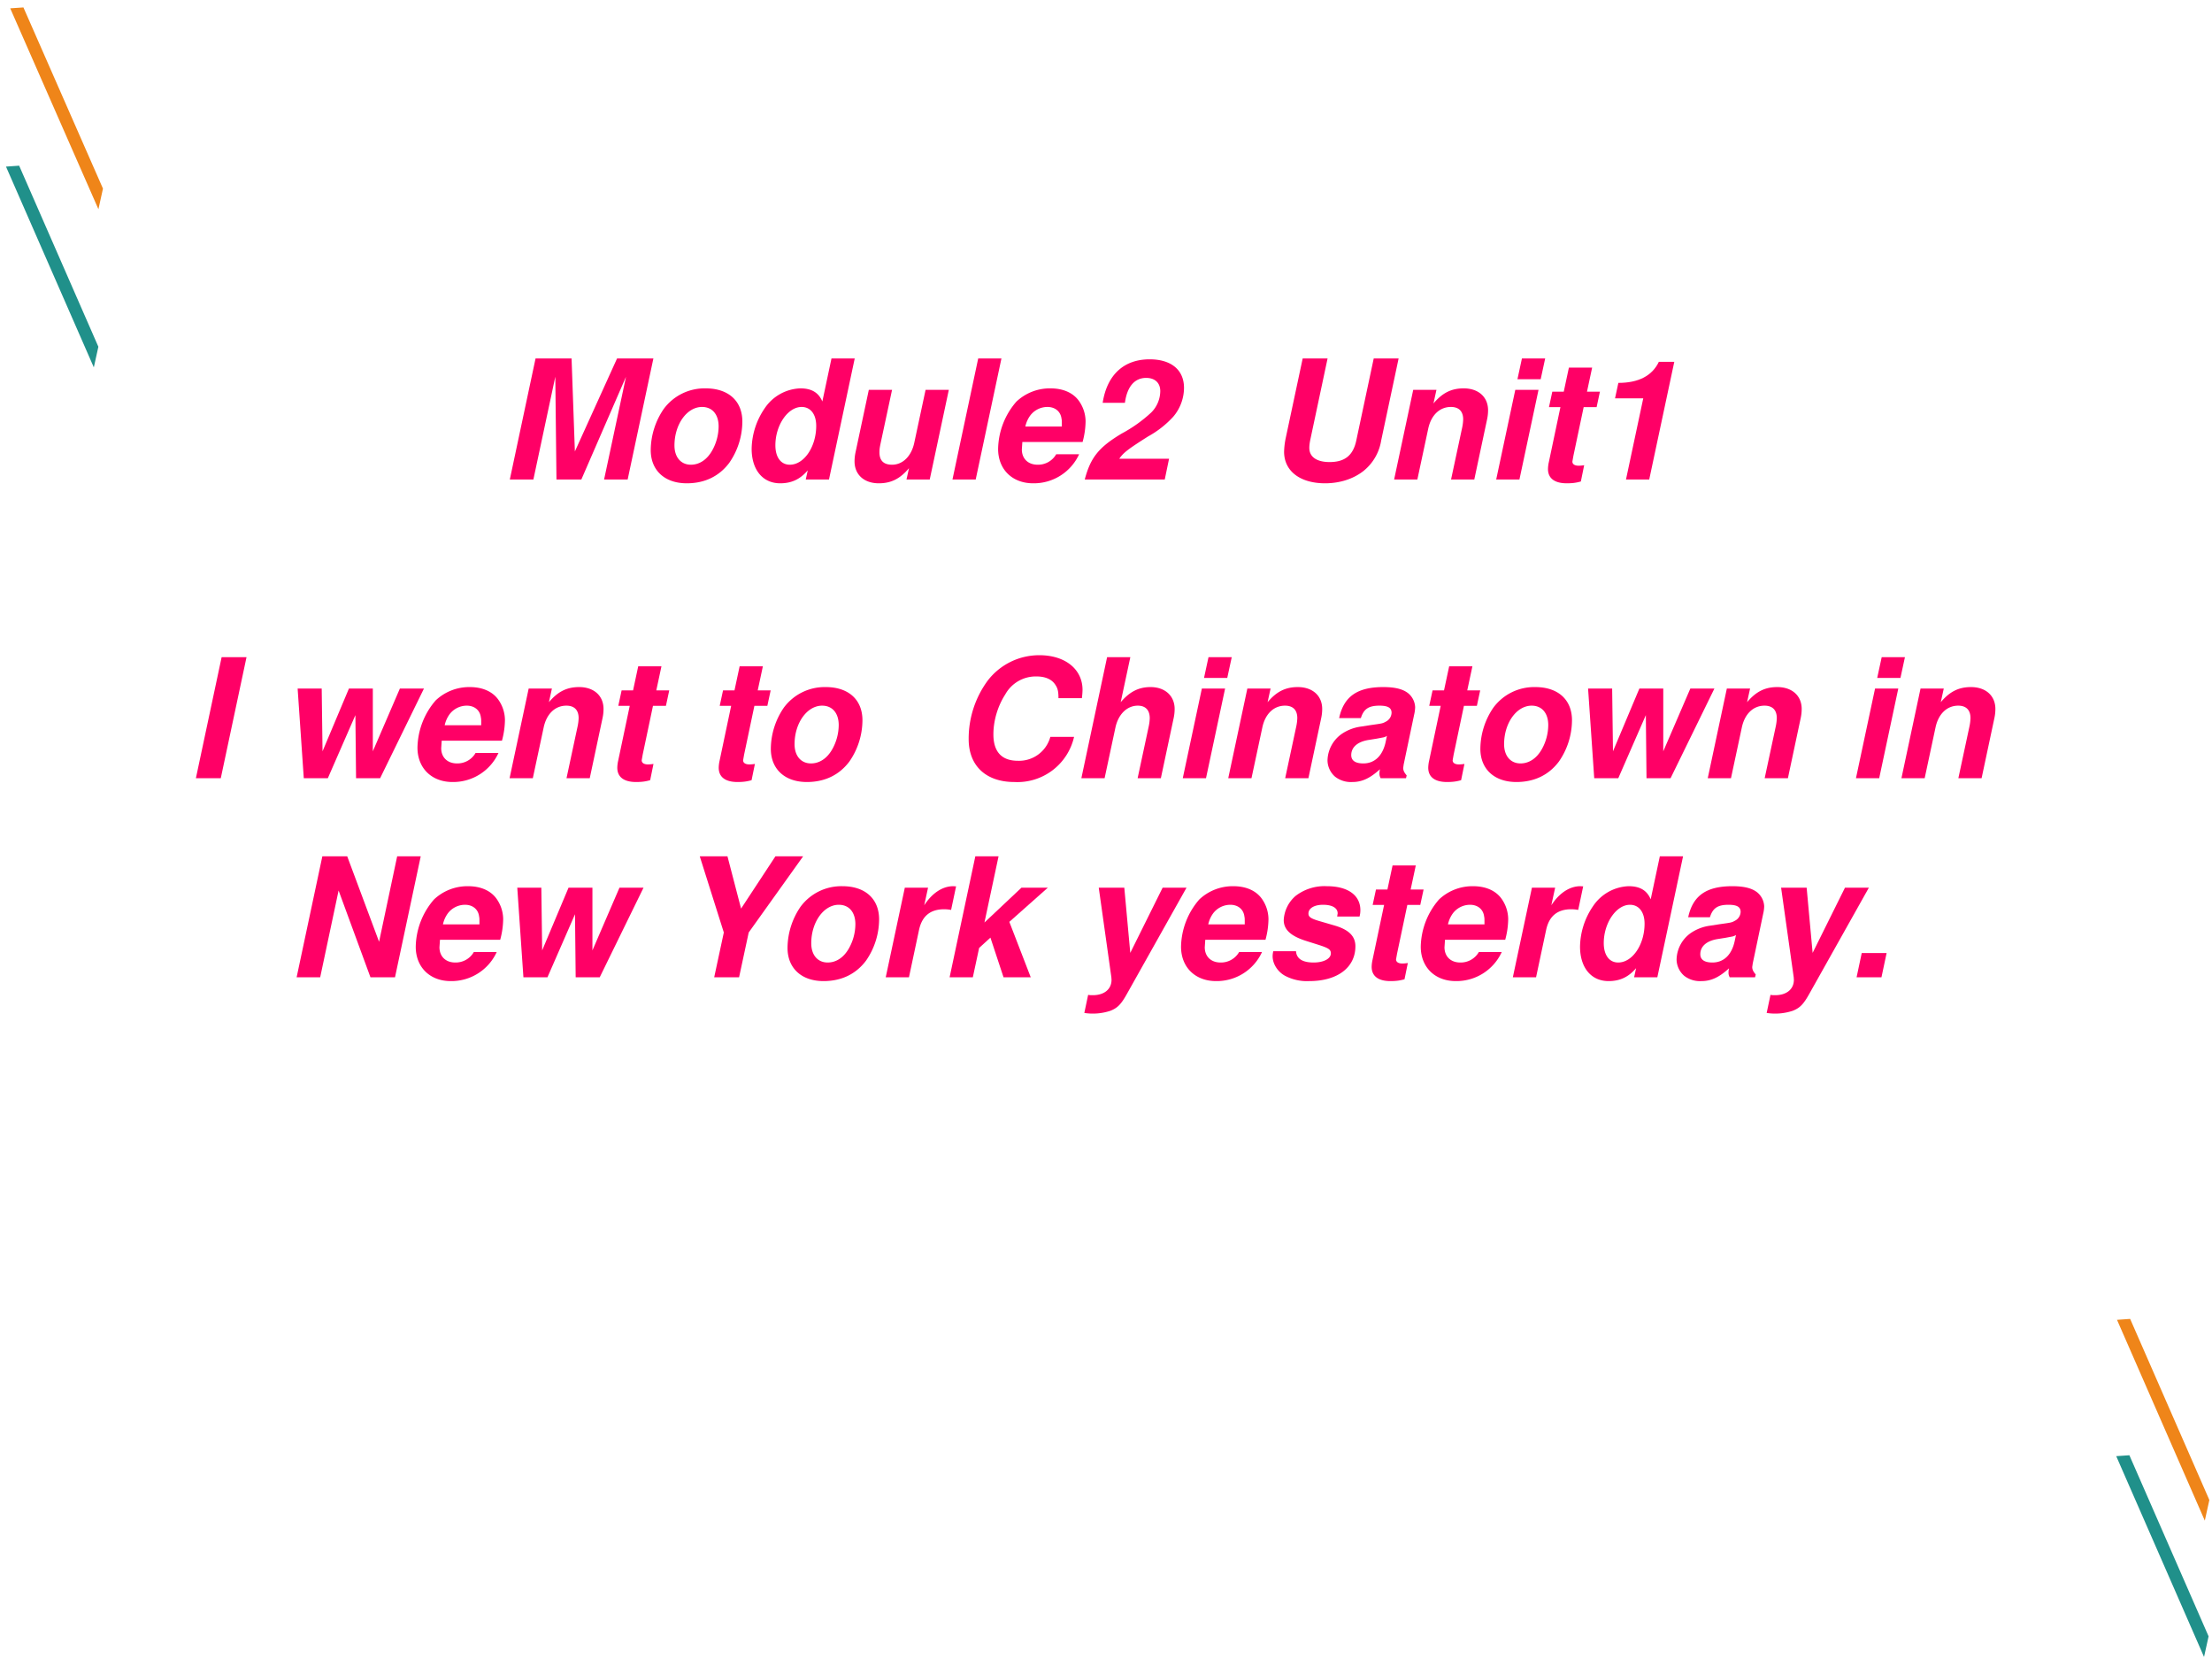 <svg xmlns="http://www.w3.org/2000/svg" xmlns:xlink="http://www.w3.org/1999/xlink" width="960" height="720" viewBox="0 0 720 540"><rect x="0" y="0" width="720" height="540" fill="#333333" stroke="none"/><g data-name="P"><clipPath id="a"><path fill-rule="evenodd" d="M0 540h720V0H0Z"/></clipPath><g clip-path="url(#a)"><path fill="#fff" fill-rule="evenodd" d="M0 540h720V0H0Z"/></g></g><g data-name="P"><clipPath id="b"><path fill-rule="evenodd" d="M0 0h720v540H0"/></clipPath><g clip-path="url(#b)"><path fill="#ef8519" fill-rule="evenodd" d="m689.08 429.6 4.28-.3 25.78 58.948-1.48 6.711-28.58-65.359Z"/></g></g><g data-name="P"><clipPath id="c"><path fill-rule="evenodd" d="M0 0h720v540H0"/></clipPath><g clip-path="url(#c)"><path fill="#20908a" fill-rule="evenodd" d="m1.95 54.23 4.287-.3 25.782 58.94-1.481 6.71L1.951 54.23Z"/></g></g><g data-name="P"><clipPath id="d"><path fill-rule="evenodd" d="M0 0h720v540H0"/></clipPath><g clip-path="url(#d)"><path fill="#ef8519" fill-rule="evenodd" d="m3.327 2.71 4.299-.29 25.891 58.97-1.481 6.71L3.327 2.71Z"/></g></g><g data-name="P"><clipPath id="e"><path fill-rule="evenodd" d="M0 0h720v540H0"/></clipPath><g clip-path="url(#e)"><path fill="#20908a" fill-rule="evenodd" d="m688.83 473.976 4.28-.297 25.78 58.944-1.48 6.71-28.58-65.357Z"/></g></g><g data-name="P"><symbol id="f"><path d="M.431 0 .7.619.568 0H.71l.155.729H.646L.392.169l-.02.56H.155L0 0h.142l.132.619L.281 0h.15Z"/></symbol><symbol id="g"><path d="M.331.572A.306.306 0 0 1 .079.449.444.444 0 0 1 0 .2C0 .078.084 0 .217 0c.108 0 .195.042.256.123a.439.439 0 0 1 .079.249c0 .124-.084.2-.221.2M.309.46c.062 0 .1-.045.1-.117A.3.3 0 0 0 .371.199C.34.143.294.112.242.112c-.06 0-.099.045-.099.116 0 .127.075.232.166.232Z"/></symbol><symbol id="h"><path d="M.326.023h.14l.155.729h-.14L.426.493C.403.547.361.572.293.572A.27.27 0 0 1 .078.451.443.443 0 0 1 0 .208C0 .081.067 0 .172 0c.068 0 .12.024.166.078L.326.023M.301.46C.355.46.389.416.389.346.389.22.316.112.23.112.176.112.143.157.143.229.143.35.218.46.301.46Z"/></symbol><symbol id="i"><path d="m.453.023.115.54h-.14L.36.245C.343.164.291.112.226.112.175.112.15.137.15.187c0 .015.001.025.006.049l.07.327h-.14L.006.187A.264.264 0 0 1 0 .132C0 .052.058 0 .146 0 .22 0 .274.027.328.091L.313.023h.14Z"/></symbol><symbol id="j"><path d="M.295.729h-.14L0 0h.14l.155.729Z"/></symbol><symbol id="k"><path d="M.509.249a.49.49 0 0 1 .018.125.215.215 0 0 1-.045.129C.446.548.388.572.315.572A.294.294 0 0 1 .11.492.446.446 0 0 1 0 .207C0 .084.085 0 .211 0a.3.3 0 0 1 .277.175H.35A.126.126 0 0 0 .238.112C.181.112.143.148.143.204l.003.045h.363M.164.342a.175.175 0 0 0 .03.067.13.13 0 0 0 .103.051C.344.46.377.432.382.389.384.379.384.379.384.342h-.22Z"/></symbol><symbol id="l"><path d="M.508.125h-.3c.025.037.055.059.173.134a.59.59 0 0 1 .152.119.27.27 0 0 1 .065.174C.598.66.521.724.391.724.235.724.134.63.108.462h.134C.255.559.3.612.37.612c.053 0 .085-.03.085-.08A.185.185 0 0 0 .401.404.848.848 0 0 0 .223.277C.084.194.035.132 0 0h.482l.026.125Z"/></symbol><symbol id="m"><path d="M-2147483500-2147483500Z"/></symbol><symbol id="n"><path d="M.54.752.435.258C.416.168.366.128.274.128.197.128.152.159.152.213c0 .015.002.029.005.045l.105.494h-.15L.011.278A.466.466 0 0 1 0 .19C0 .074.096 0 .247 0c.088 0 .17.026.231.074a.295.295 0 0 1 .107.184L.69.752H.54Z"/></symbol><symbol id="o"><path d="M.115.54 0 0h.14l.065.304c.017.083.069.133.137.133C.39.437.416.411.416.362A.277.277 0 0 0 .41.313L.343 0h.14L.56.362a.264.264 0 0 1 .006.055c0 .08-.058.132-.147.132C.345.549.291.522.237.458L.255.54h-.14Z"/></symbol><symbol id="p"><path d="M.255.54h-.14L0 0h.14l.115.54m.04.189h-.14L.128.604h.14l.027.125Z"/></symbol><symbol id="q"><path d="M.313.552H.235l.031.145h-.14L.095.552H.026L.006.459h.069L.005.127A.2.2 0 0 1 0 .086C0 .03.04 0 .113 0 .146 0 .17.003.198.011l.02.098A.212.212 0 0 0 .185.106C.161.106.147.115.147.131l.006.034.062.294h.078l.02.093Z"/></symbol><symbol id="r"><path d="M.17.489.066 0h.14l.151.709H.264C.224.625.142.582.02.582L0 .489h.17Z"/></symbol><use xlink:href="#f" fill="#f06" transform="matrix(54.024 0 0 -54.024 165.946 156.07)"/><use xlink:href="#g" fill="#f06" transform="matrix(54.024 0 0 -54.024 211.812 157.313)"/><use xlink:href="#h" fill="#f06" transform="matrix(54.024 0 0 -54.024 244.659 157.313)"/><use xlink:href="#i" fill="#f06" transform="matrix(54.024 0 0 -54.024 278.153 157.313)"/><use xlink:href="#j" fill="#f06" transform="matrix(54.024 0 0 -54.024 310.028 156.07)"/><use xlink:href="#k" fill="#f06" transform="matrix(54.024 0 0 -54.024 324.884 157.313)"/><use xlink:href="#l" fill="#f06" transform="matrix(54.024 0 0 -54.024 353.085 156.07)"/><use xlink:href="#m" fill="#f06" transform="matrix(54.024 0 0 -54.024 116015648000 -116015648000)"/><use xlink:href="#m" fill="#f06" transform="matrix(54.024 0 0 -54.024 116015648000 -116015648000)"/><use xlink:href="#n" fill="#f06" transform="matrix(54.024 0 0 -54.024 417.968 157.313)"/><use xlink:href="#o" fill="#f06" transform="matrix(54.024 0 0 -54.024 453.786 156.07)"/><use xlink:href="#p" fill="#f06" transform="matrix(54.024 0 0 -54.024 487.01 156.07)"/><use xlink:href="#q" fill="#f06" transform="matrix(54.024 0 0 -54.024 503.866 157.313)"/><use xlink:href="#r" fill="#f06" transform="matrix(54.024 0 0 -54.024 525.691 156.07)"/><use xlink:href="#m" fill="#f06" transform="matrix(54.024 0 0 -54.024 116015648000 -116015648000)"/><use xlink:href="#m" fill="#f06" transform="matrix(54.024 0 0 -54.024 116015648000 -116015648000)"/></g><g data-name="P"><symbol id="s"><path d="M.305.729h-.15L0 0h.15l.155.729Z"/></symbol><symbol id="t"><path d="m.497 0 .264.54H.616L.453.162V.54H.309L.15.162.145.54H0L.037 0h.145l.166.38L.352 0h.145Z"/></symbol><symbol id="u"><path d="M.682.505a.444.444 0 0 1 .004.05c0 .125-.105.209-.26.209A.391.391 0 0 1 .114.61.59.59 0 0 1 0 .258C0 .098.104 0 .275 0a.35.35 0 0 1 .36.272H.492A.195.195 0 0 0 .296.128C.199.128.149.182.149.287c0 .083.026.17.071.24a.21.21 0 0 0 .189.109C.463.636.503.618.524.583.537.563.541.544.541.505h.141Z"/></symbol><symbol id="v"><path d="M.155.729 0 0h.14l.065.304c.017.081.07.133.135.133C.387.437.412.41.412.361A.268.268 0 0 0 .406.313L.339 0h.14l.077.362a.264.264 0 0 1 .006.055c0 .079-.058.132-.145.132C.345.549.291.521.237.458l.058.271h-.14Z"/></symbol><symbol id="w"><path d="M.477.04C.462.057.456.07.456.085l.003.021.063.3a.215.215 0 0 1 .006.045.115.115 0 0 1-.041.083C.455.56.407.572.336.572.179.572.098.515.07.385h.131C.218.44.248.46.313.46.364.46.386.447.386.417A.062.062 0 0 0 .352.364C.332.353.332.353.26.343L.202.334A.27.27 0 0 1 .086.29.201.201 0 0 1 0 .131c0-.038.018-.076.047-.1A.155.155 0 0 1 .15 0c.057 0 .106.022.166.077C.313.062.313.057.313.05.313.04.315.034.32.023h.153L.477.04M.35.24C.332.158.284.112.216.112c-.048 0-.073.017-.073.05 0 .047.037.08.102.091l.05.008.016.003.021.004a.06.06 0 0 1 .026.01L.35.24Z"/></symbol><use xlink:href="#s" fill="#f06" transform="matrix(54.024 0 0 -54.024 63.764 253.3)"/><use xlink:href="#m" fill="#f06" transform="matrix(54.024 0 0 -54.024 116015648000 -116015648000)"/><use xlink:href="#t" fill="#f06" transform="matrix(54.024 0 0 -54.024 96.88 253.3)"/><use xlink:href="#k" fill="#f06" transform="matrix(54.024 0 0 -54.024 135.886 254.543)"/><use xlink:href="#o" fill="#f06" transform="matrix(54.024 0 0 -54.024 165.869 253.3)"/><use xlink:href="#q" fill="#f06" transform="matrix(54.024 0 0 -54.024 200.93 254.543)"/><use xlink:href="#m" fill="#f06" transform="matrix(54.024 0 0 -54.024 116015648000 -116015648000)"/><use xlink:href="#q" fill="#f06" transform="matrix(54.024 0 0 -54.024 233.94 254.543)"/><use xlink:href="#g" fill="#f06" transform="matrix(54.024 0 0 -54.024 250.903 254.543)"/><use xlink:href="#m" fill="#f06" transform="matrix(54.024 0 0 -54.024 116015648000 -116015648000)"/><use xlink:href="#m" fill="#f06" transform="matrix(54.024 0 0 -54.024 116015648000 -116015648000)"/><use xlink:href="#u" fill="#f06" transform="matrix(54.024 0 0 -54.024 315.3 254.543)"/><use xlink:href="#v" fill="#f06" transform="matrix(54.024 0 0 -54.024 351.982 253.3)"/><use xlink:href="#p" fill="#f06" transform="matrix(54.024 0 0 -54.024 384.99 253.3)"/><use xlink:href="#o" fill="#f06" transform="matrix(54.024 0 0 -54.024 399.793 253.3)"/><use xlink:href="#w" fill="#f06" transform="matrix(54.024 0 0 -54.024 432.1 254.543)"/><use xlink:href="#q" fill="#f06" transform="matrix(54.024 0 0 -54.024 464.892 254.543)"/><use xlink:href="#g" fill="#f06" transform="matrix(54.024 0 0 -54.024 481.855 254.543)"/><use xlink:href="#t" fill="#f06" transform="matrix(54.024 0 0 -54.024 516.917 253.3)"/><use xlink:href="#o" fill="#f06" transform="matrix(54.024 0 0 -54.024 555.868 253.3)"/><use xlink:href="#m" fill="#f06" transform="matrix(54.024 0 0 -54.024 116015648000 -116015648000)"/><use xlink:href="#p" fill="#f06" transform="matrix(54.024 0 0 -54.024 604.112 253.3)"/><use xlink:href="#o" fill="#f06" transform="matrix(54.024 0 0 -54.024 618.914 253.3)"/><use xlink:href="#m" fill="#f06" transform="matrix(54.024 0 0 -54.024 116015648000 -116015648000)"/><symbol id="x"><path d="M.748.729H.606L.497.214.305.729h-.15L0 0h.142l.111.523L.445 0h.148l.155.729Z"/></symbol><symbol id="y"><path d="m.295.27.328.459H.456L.249.414.167.729H0L.145.27.087 0h.15l.058.27Z"/></symbol><symbol id="z"><path d="M.115.54 0 0h.14l.061.287C.219.369.269.41.352.41A.22.22 0 0 0 .394.406l.03.142-.017.001C.342.549.279.507.232.434L.255.54h-.14Z"/></symbol><symbol id="A"><path d="M.295.729h-.14L0 0h.14l.038.177.068.062L.325 0h.164L.36.334.592.54H.433L.21.33l.085.399Z"/></symbol><symbol id="B"><path d="M.472.759.277.366.241.759H.087l.076-.54.001-.015C.164.147.12.111.051.111c-.012 0-.017 0-.028.002L0 .004a.336.336 0 0 1 .157.013C.2.034.222.056.258.121l.358.638H.472Z"/></symbol><symbol id="C"><path d="M.524.389a.152.152 0 0 1 .005.038c0 .091-.076.145-.202.145A.285.285 0 0 1 .138.513.206.206 0 0 1 .067.368c0-.057.041-.095.129-.124L.275.219C.338.199.351.19.351.167.351.135.308.112.247.112.18.112.144.135.141.18H.004A.13.13 0 0 1 0 .15C0 .105.029.058.073.033A.282.282 0 0 1 .221 0c.17 0 .278.082.278.21C.499.27.46.309.377.334L.281.362C.23.377.216.387.216.407c0 .032.035.053.088.053C.359.46.392.441.392.408L.389.389h.135Z"/></symbol><symbol id="D"><path d="M.181.146h-.15L0 0h.15l.031.146Z"/></symbol><use xlink:href="#x" fill="#f06" transform="matrix(54 0 0 -54 96.552 318.1)"/><use xlink:href="#k" fill="#f06" transform="matrix(54 0 0 -54 135.324 319.342)"/><use xlink:href="#t" fill="#f06" transform="matrix(54 0 0 -54 168.372 318.1)"/><use xlink:href="#m" fill="#f06" transform="matrix(54 0 0 -54 115964110000 -115964110000)"/><use xlink:href="#y" fill="#f06" transform="matrix(54 0 0 -54 227.772 318.1)"/><use xlink:href="#g" fill="#f06" transform="matrix(54 0 0 -54 256.338 319.342)"/><use xlink:href="#z" fill="#f06" transform="matrix(54 0 0 -54 288.306 318.1)"/><use xlink:href="#A" fill="#f06" transform="matrix(54 0 0 -54 309.096 318.1)"/><use xlink:href="#m" fill="#f06" transform="matrix(54 0 0 -54 115964110000 -115964110000)"/><use xlink:href="#B" fill="#f06" transform="matrix(54 0 0 -54 352.944 329.926)"/><use xlink:href="#k" fill="#f06" transform="matrix(54 0 0 -54 384.426 319.342)"/><use xlink:href="#C" fill="#f06" transform="matrix(54 0 0 -54 414.234 319.342)"/><use xlink:href="#q" fill="#f06" transform="matrix(54 0 0 -54 446.472 319.342)"/><use xlink:href="#k" fill="#f06" transform="matrix(54 0 0 -54 462.456 319.342)"/><use xlink:href="#z" fill="#f06" transform="matrix(54 0 0 -54 492.426 318.1)"/><use xlink:href="#h" fill="#f06" transform="matrix(54 0 0 -54 514.296 319.342)"/><use xlink:href="#w" fill="#f06" transform="matrix(54 0 0 -54 545.724 319.342)"/><use xlink:href="#B" fill="#f06" transform="matrix(54 0 0 -54 575.046 329.926)"/><use xlink:href="#D" fill="#f06" transform="matrix(54 0 0 -54 604.314 318.1)"/><use xlink:href="#m" fill="#c0f" transform="matrix(54 0 0 -54 115964110000 -115964110000)"/></g><use xlink:href="#m" fill="#c0f" data-name="P" transform="matrix(32.04 0 0 -32.04 68805370000 -68805370000)"/><use xlink:href="#m" fill="#c0f" data-name="P" transform="matrix(32.04 0 0 -32.04 68805370000 -68805370000)"/></svg>